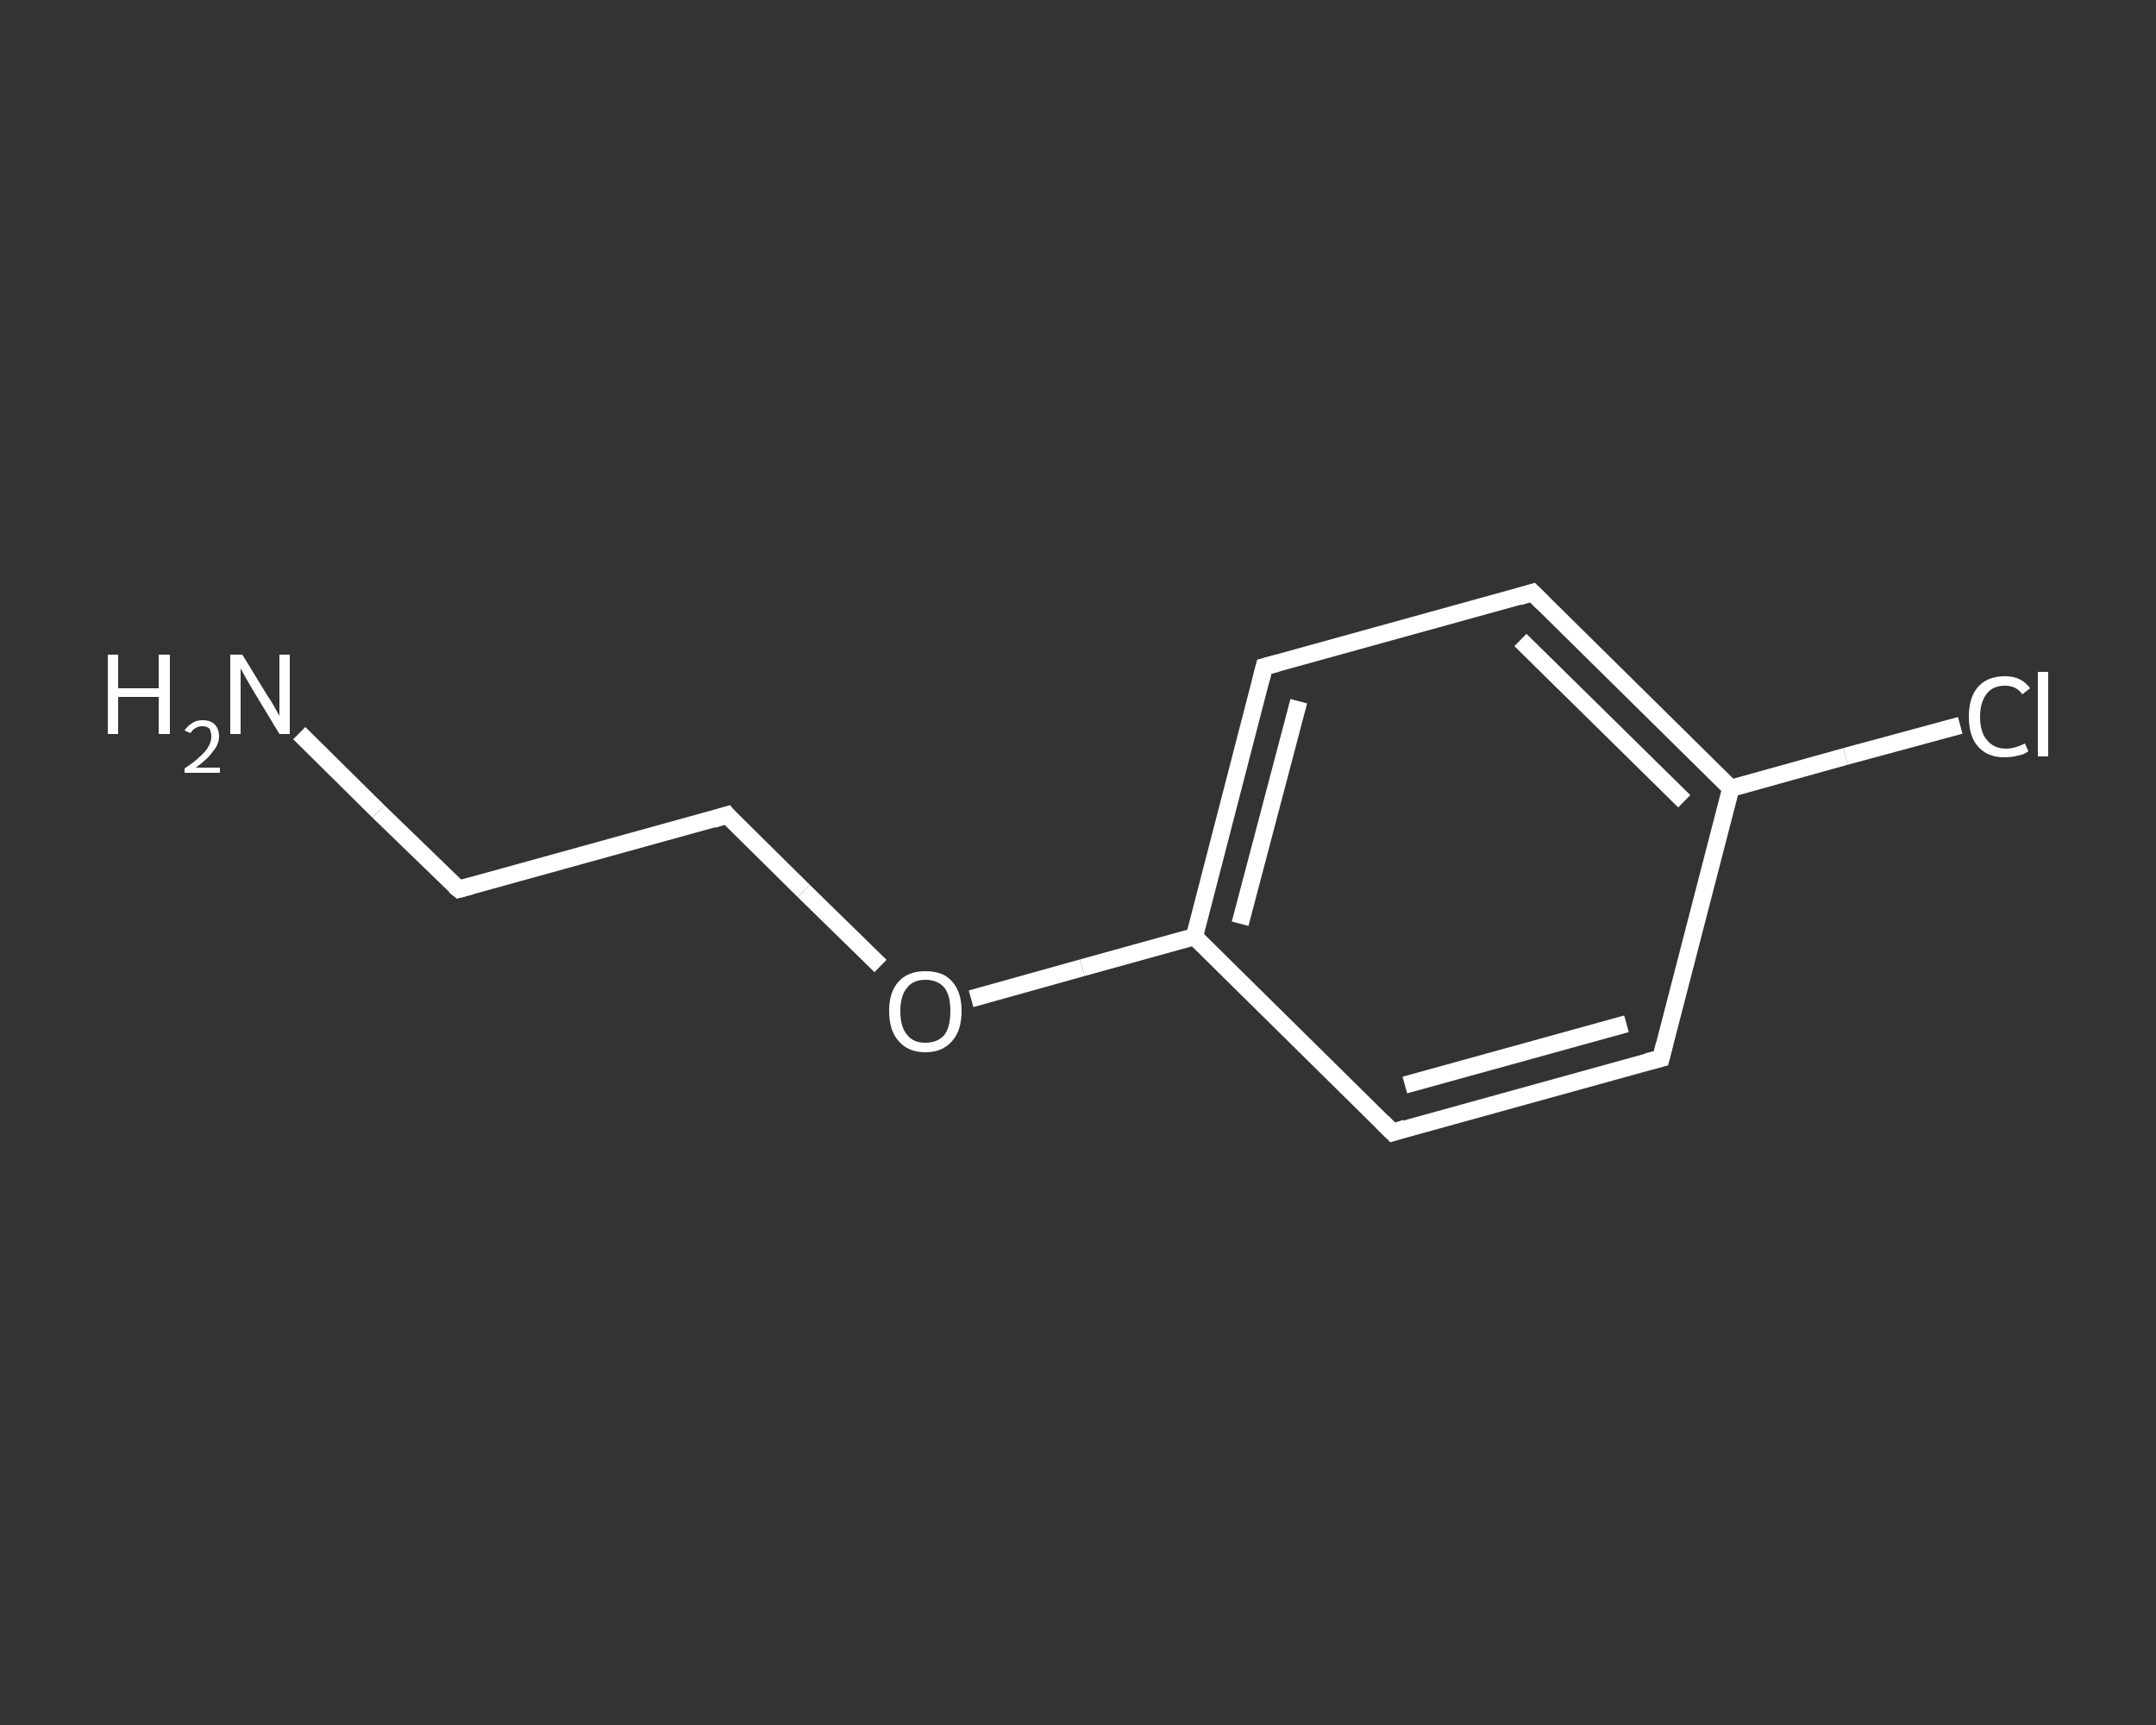 <?xml version='1.0' encoding='iso-8859-1'?>
<svg version='1.1' baseProfile='full'
              xmlns='http://www.w3.org/2000/svg'
                      xmlns:rdkit='http://www.rdkit.org/xml'
                      xmlns:xlink='http://www.w3.org/1999/xlink'
                  xml:space='preserve'
width='250px' height='200px' viewBox='0 0 250 200'>
<rect x="0" y="0" width="250" height="200" fill="#333333" stroke="none"/>
<!-- END OF HEADER -->
<rect style='opacity:1.0;fill:transparent;stroke:none' width='250.0' height='200.0' x='0.0' y='0.0'> </rect>
<path class='bond-0 atom-0 atom-1' d='M 34.7,85.0 L 43.9,94.1' style='fill:none;fill-rule:evenodd;stroke:#FFFFFF;stroke-width:2.0px;stroke-linecap:butt;stroke-linejoin:miter;stroke-opacity:1' />
<path class='bond-0 atom-0 atom-1' d='M 43.9,94.1 L 53.2,103.1' style='fill:none;fill-rule:evenodd;stroke:#FFFFFF;stroke-width:2.0px;stroke-linecap:butt;stroke-linejoin:miter;stroke-opacity:1' />
<path class='bond-1 atom-1 atom-2' d='M 53.2,103.1 L 84.3,94.5' style='fill:none;fill-rule:evenodd;stroke:#FFFFFF;stroke-width:2.0px;stroke-linecap:butt;stroke-linejoin:miter;stroke-opacity:1' />
<path class='bond-2 atom-2 atom-3' d='M 84.3,94.5 L 93.2,103.3' style='fill:none;fill-rule:evenodd;stroke:#FFFFFF;stroke-width:2.0px;stroke-linecap:butt;stroke-linejoin:miter;stroke-opacity:1' />
<path class='bond-2 atom-2 atom-3' d='M 93.2,103.3 L 102.1,112.0' style='fill:none;fill-rule:evenodd;stroke:#FFFFFF;stroke-width:2.0px;stroke-linecap:butt;stroke-linejoin:miter;stroke-opacity:1' />
<path class='bond-3 atom-3 atom-4' d='M 112.6,115.8 L 125.5,112.2' style='fill:none;fill-rule:evenodd;stroke:#FFFFFF;stroke-width:2.0px;stroke-linecap:butt;stroke-linejoin:miter;stroke-opacity:1' />
<path class='bond-3 atom-3 atom-4' d='M 125.5,112.2 L 138.5,108.6' style='fill:none;fill-rule:evenodd;stroke:#FFFFFF;stroke-width:2.0px;stroke-linecap:butt;stroke-linejoin:miter;stroke-opacity:1' />
<path class='bond-4 atom-4 atom-5' d='M 138.5,108.6 L 146.6,77.3' style='fill:none;fill-rule:evenodd;stroke:#FFFFFF;stroke-width:2.0px;stroke-linecap:butt;stroke-linejoin:miter;stroke-opacity:1' />
<path class='bond-4 atom-4 atom-5' d='M 143.8,107.1 L 150.6,81.3' style='fill:none;fill-rule:evenodd;stroke:#FFFFFF;stroke-width:2.0px;stroke-linecap:butt;stroke-linejoin:miter;stroke-opacity:1' />
<path class='bond-5 atom-5 atom-6' d='M 146.6,77.3 L 177.7,68.7' style='fill:none;fill-rule:evenodd;stroke:#FFFFFF;stroke-width:2.0px;stroke-linecap:butt;stroke-linejoin:miter;stroke-opacity:1' />
<path class='bond-6 atom-6 atom-7' d='M 177.7,68.7 L 200.7,91.4' style='fill:none;fill-rule:evenodd;stroke:#FFFFFF;stroke-width:2.0px;stroke-linecap:butt;stroke-linejoin:miter;stroke-opacity:1' />
<path class='bond-6 atom-6 atom-7' d='M 176.3,74.2 L 195.3,92.9' style='fill:none;fill-rule:evenodd;stroke:#FFFFFF;stroke-width:2.0px;stroke-linecap:butt;stroke-linejoin:miter;stroke-opacity:1' />
<path class='bond-7 atom-7 atom-8' d='M 200.7,91.4 L 214.0,87.7' style='fill:none;fill-rule:evenodd;stroke:#FFFFFF;stroke-width:2.0px;stroke-linecap:butt;stroke-linejoin:miter;stroke-opacity:1' />
<path class='bond-7 atom-7 atom-8' d='M 214.0,87.7 L 227.3,84.1' style='fill:none;fill-rule:evenodd;stroke:#FFFFFF;stroke-width:2.0px;stroke-linecap:butt;stroke-linejoin:miter;stroke-opacity:1' />
<path class='bond-8 atom-7 atom-9' d='M 200.7,91.4 L 192.6,122.7' style='fill:none;fill-rule:evenodd;stroke:#FFFFFF;stroke-width:2.0px;stroke-linecap:butt;stroke-linejoin:miter;stroke-opacity:1' />
<path class='bond-9 atom-9 atom-10' d='M 192.6,122.7 L 161.5,131.3' style='fill:none;fill-rule:evenodd;stroke:#FFFFFF;stroke-width:2.0px;stroke-linecap:butt;stroke-linejoin:miter;stroke-opacity:1' />
<path class='bond-9 atom-9 atom-10' d='M 188.6,118.7 L 162.9,125.8' style='fill:none;fill-rule:evenodd;stroke:#FFFFFF;stroke-width:2.0px;stroke-linecap:butt;stroke-linejoin:miter;stroke-opacity:1' />
<path class='bond-10 atom-10 atom-4' d='M 161.5,131.3 L 138.5,108.6' style='fill:none;fill-rule:evenodd;stroke:#FFFFFF;stroke-width:2.0px;stroke-linecap:butt;stroke-linejoin:miter;stroke-opacity:1' />
<path d='M 52.7,102.7 L 53.2,103.1 L 54.7,102.7' style='fill:none;stroke:#FFFFFF;stroke-width:2.0px;stroke-linecap:butt;stroke-linejoin:miter;stroke-opacity:1;' />
<path d='M 82.7,95.0 L 84.3,94.5 L 84.7,95.0' style='fill:none;stroke:#FFFFFF;stroke-width:2.0px;stroke-linecap:butt;stroke-linejoin:miter;stroke-opacity:1;' />
<path d='M 146.2,78.9 L 146.6,77.3 L 148.1,76.9' style='fill:none;stroke:#FFFFFF;stroke-width:2.0px;stroke-linecap:butt;stroke-linejoin:miter;stroke-opacity:1;' />
<path d='M 176.1,69.2 L 177.7,68.7 L 178.9,69.9' style='fill:none;stroke:#FFFFFF;stroke-width:2.0px;stroke-linecap:butt;stroke-linejoin:miter;stroke-opacity:1;' />
<path d='M 193.0,121.1 L 192.6,122.7 L 191.0,123.1' style='fill:none;stroke:#FFFFFF;stroke-width:2.0px;stroke-linecap:butt;stroke-linejoin:miter;stroke-opacity:1;' />
<path d='M 163.0,130.8 L 161.5,131.3 L 160.3,130.1' style='fill:none;stroke:#FFFFFF;stroke-width:2.0px;stroke-linecap:butt;stroke-linejoin:miter;stroke-opacity:1;' />
<path class='atom-0' d='M 12.5 75.9
L 13.7 75.9
L 13.7 79.8
L 18.4 79.8
L 18.4 75.9
L 19.7 75.9
L 19.7 85.1
L 18.4 85.1
L 18.4 80.8
L 13.7 80.8
L 13.7 85.1
L 12.5 85.1
L 12.5 75.9
' fill='#FFFFFF'/>
<path class='atom-0' d='M 21.4 84.7
Q 21.7 84.2, 22.2 83.9
Q 22.7 83.5, 23.5 83.5
Q 24.4 83.5, 24.9 84.0
Q 25.4 84.5, 25.4 85.4
Q 25.4 86.3, 24.7 87.1
Q 24.1 88.0, 22.7 89.0
L 25.5 89.0
L 25.5 89.6
L 21.4 89.6
L 21.4 89.1
Q 22.6 88.3, 23.2 87.7
Q 23.9 87.1, 24.2 86.5
Q 24.5 86.0, 24.5 85.4
Q 24.5 84.9, 24.3 84.5
Q 24.0 84.2, 23.5 84.2
Q 23.0 84.2, 22.7 84.4
Q 22.3 84.6, 22.1 85.0
L 21.4 84.7
' fill='#FFFFFF'/>
<path class='atom-0' d='M 28.1 75.9
L 31.1 80.8
Q 31.4 81.2, 31.9 82.1
Q 32.4 83.0, 32.4 83.0
L 32.4 75.9
L 33.6 75.9
L 33.6 85.1
L 32.4 85.1
L 29.2 79.8
Q 28.8 79.1, 28.4 78.4
Q 28.0 77.7, 27.9 77.5
L 27.9 85.1
L 26.7 85.1
L 26.7 75.9
L 28.1 75.9
' fill='#FFFFFF'/>
<path class='atom-3' d='M 103.1 117.2
Q 103.1 115.0, 104.2 113.8
Q 105.3 112.6, 107.3 112.6
Q 109.4 112.6, 110.4 113.8
Q 111.5 115.0, 111.5 117.2
Q 111.5 119.5, 110.4 120.7
Q 109.3 122.0, 107.3 122.0
Q 105.3 122.0, 104.2 120.7
Q 103.1 119.5, 103.1 117.2
M 107.3 120.9
Q 108.7 120.9, 109.5 120.0
Q 110.2 119.1, 110.2 117.2
Q 110.2 115.4, 109.5 114.5
Q 108.7 113.6, 107.3 113.6
Q 105.9 113.6, 105.2 114.5
Q 104.4 115.4, 104.4 117.2
Q 104.4 119.1, 105.2 120.0
Q 105.9 120.9, 107.3 120.9
' fill='#FFFFFF'/>
<path class='atom-8' d='M 228.3 83.1
Q 228.3 80.8, 229.4 79.6
Q 230.5 78.4, 232.5 78.4
Q 234.4 78.4, 235.4 79.8
L 234.5 80.5
Q 233.8 79.5, 232.5 79.5
Q 231.1 79.5, 230.4 80.4
Q 229.6 81.4, 229.6 83.1
Q 229.6 84.9, 230.4 85.8
Q 231.2 86.8, 232.6 86.8
Q 233.6 86.8, 234.8 86.2
L 235.2 87.1
Q 234.7 87.5, 234.0 87.6
Q 233.3 87.8, 232.4 87.8
Q 230.5 87.8, 229.4 86.6
Q 228.3 85.4, 228.3 83.1
' fill='#FFFFFF'/>
<path class='atom-8' d='M 236.3 77.9
L 237.5 77.9
L 237.5 87.7
L 236.3 87.7
L 236.3 77.9
' fill='#FFFFFF'/>
</svg>
